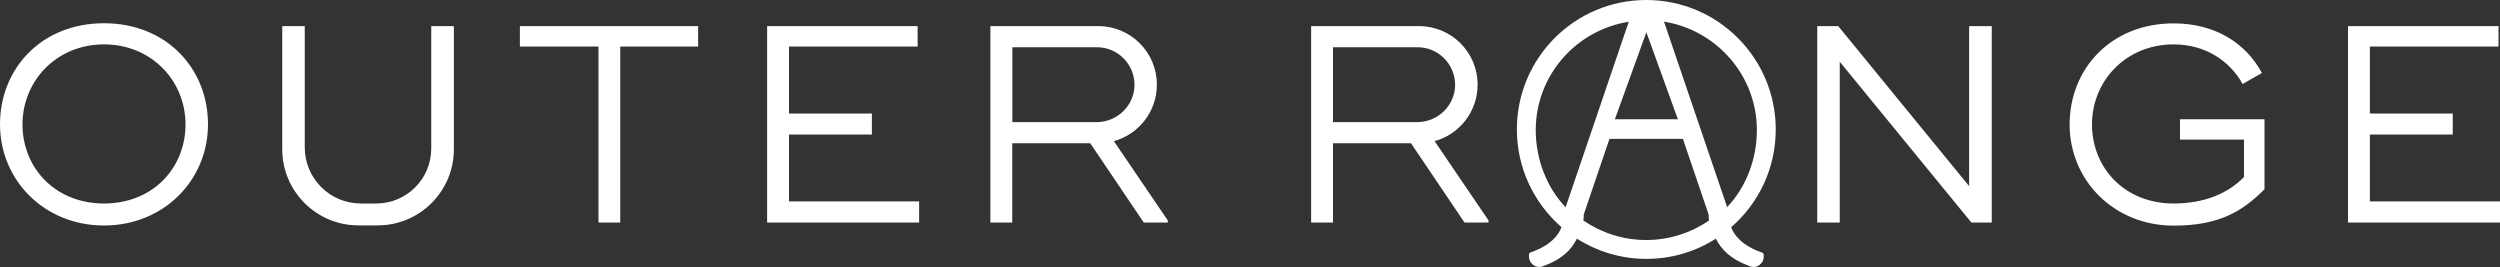 <?xml version="1.0"?>
<svg xmlns="http://www.w3.org/2000/svg" width="2000" height="213.6" xml:space="preserve">
  <rect width="100%" height="100%" fill="#333333" stroke="none"/>
  <path d="M83.2 18.6C33.2 18.6 0 54.8 0 99.5s35.5 80.9 83.2 80.9 83.2-36.2 83.2-80.9-33.2-80.9-83.2-80.9zm0 144.2c-39 0-65.2-28.4-65.2-63.3s27.3-64 65.2-64 65.2 29 65.2 64-26.2 63.3-65.2 63.3zM345 20.9v97.9c0 24.3-19.7 44-44 44h-12.3c-24.8 0-44.9-20.1-44.9-44.9v-97h-18v98.5c0 33.6 27.3 60.9 60.9 60.9h15.5c33.6 0 60.9-27.3 60.9-60.9V20.9H345zm213.5 0H415.9v16.3h62.9V178h17.4V37.2h62.3zm72.7 140.2v-53.5h66.3V90.8h-66.3V37.2h102.9V20.9H613.7V178h121.6v-16.9zm259.9-48.2c19.8-5.4 34.4-23.6 34.4-45.2 0-25.9-21-46.8-46.8-46.8h-86.4V178h17.5v-63.4h62.4L915 178h19.2v-1.7l-43.1-63.4zm-81.3-75.1h67.8c16.7 0 30.2 13.7 30 30.5-.3 16.4-14 29.4-30.4 29.4h-67.3V37.8zm1086.1 123.3v-53.5h66.3V90.8h-66.3V37.2h102.9V20.9h-120.4V178H2000v-16.9zm-748.2-48.2c19.8-5.4 34.4-23.6 34.4-45.2 0-25.9-21-46.8-46.8-46.8h-86.4V178h17.5v-63.4h62.4l42.8 63.4h19.2v-1.7l-43.1-63.4zm-81.4-75.1h67.8c16.7 0 30.2 13.7 30 30.5-.3 16.4-14 29.4-30.4 29.4h-67.3V37.8zM1410 202.2c-16.3-5.7-22.6-13.8-25.1-20.4 21.9-19 35.7-47 35.7-78.2C1420.6 46.4 1374.2 0 1317 0s-103.5 46.4-103.5 103.5c0 31.2 13.8 59.2 35.7 78.2-2.4 6.6-8.8 14.7-25.1 20.4-1.3.4-1.3 4.4-.1 6.7 1.7 3.5 5.7 5.8 10.1 4.3 16.2-5.9 23.2-13.7 27.4-22.2 16.1 10.2 35.1 16.2 55.6 16.2s39.5-5.9 55.6-16.2c4.2 8.4 11.2 16.2 27.4 22.2 4.3 1.6 8.3-.8 10.1-4.3 1.1-2.3 1.1-6.2-.2-6.6zm-4.5-98.1c0 23.4-8.8 45.9-23.8 61.6l-50.5-148.4c42.1 6.8 74.3 43.1 74.3 86.8zm-113.6-8.7 25.2-69.6 25.2 69.6h-50.4zm-63.3 8.7c0-43.8 32.2-80 74.4-86.7l-50.5 148.4c-15.1-15.8-23.9-38.3-23.9-61.7zm38.1 72.3c.2-1.7.3-3.4.3-4.8l20.5-60.3.1-.2h58.7l.1.2 20.5 60.3c0 1.4.1 3 .3 4.8-14.3 9.8-31.6 15.6-50.3 15.6-18.6 0-35.9-5.8-50.2-15.6zm477.3-81v16.3h51.2v29.9c-12.6 13-31.5 21.2-56.4 21.2-39 0-65.2-28.4-65.2-63.3s27.3-64 65.2-64c25.1 0 44.8 12.8 55.3 31.7l15.4-8.8c-12.7-23.8-37.2-39.7-70.6-39.7-50 0-83.2 36.2-83.2 80.9s35.5 80.9 83.2 80.9c36.1 0 54.7-11.1 72.7-29.1v-56H1744zm-290.2-74.5h16.8l104.7 128v-128h18.1V178h-16.3L1471.8 49.4V178h-18z" fill="#fff"/>
</svg>
